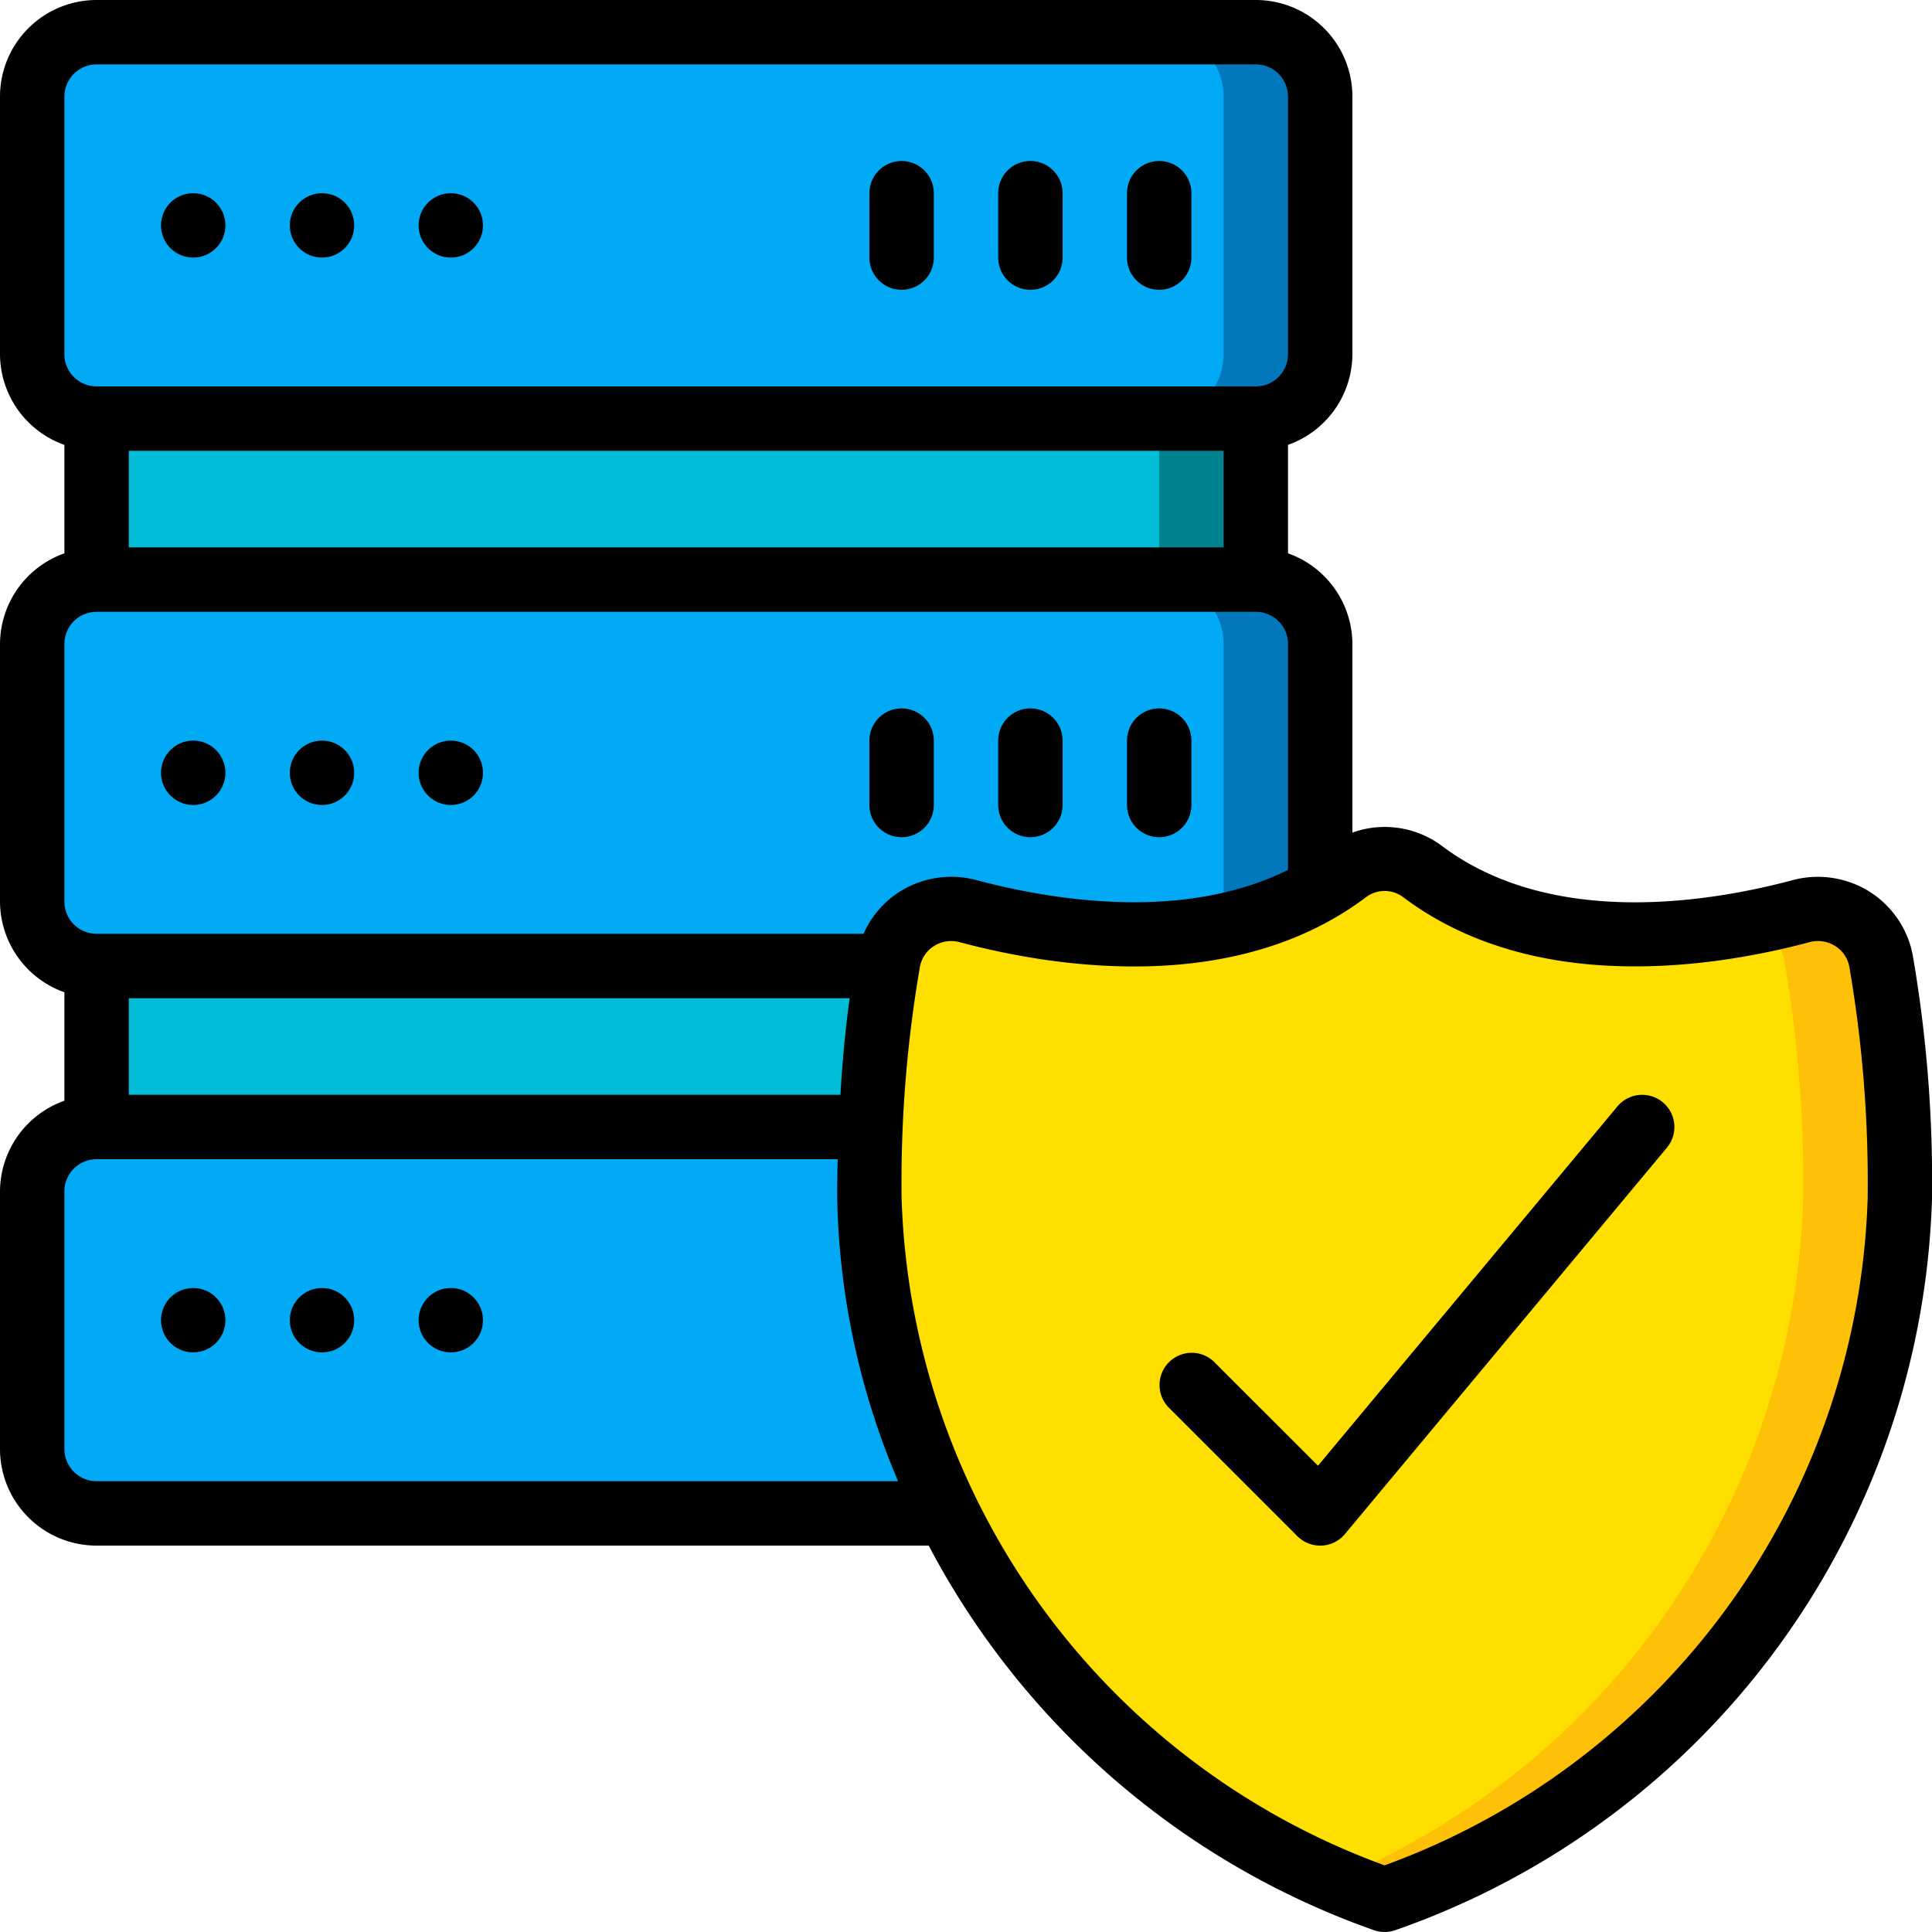 <svg id="Icons" height="512" viewBox="0 0 60 60" width="512" xmlns="http://www.w3.org/2000/svg"><path d="m3 30h36v5h-36z" fill="#00bcd4"/><rect fill="#02a9f4" height="12" rx="2" width="40" x="1" y="35"/><path d="m39 35h-3a2 2 0 0 1 2 2v8a2 2 0 0 1 -2 2h3a2 2 0 0 0 2-2v-8a2 2 0 0 0 -2-2z" fill="#0377bc"/><rect fill="#02a9f4" height="12" rx="2" width="40" x="1" y="18"/><path d="m39 18h-3a2 2 0 0 1 2 2v8a2 2 0 0 1 -2 2h3a2 2 0 0 0 2-2v-8a2 2 0 0 0 -2-2z" fill="#0377bc"/><rect fill="#02a9f4" height="12" rx="2" width="40" x="1" y="1"/><path d="m39 1h-3a2 2 0 0 1 2 2v8a2 2 0 0 1 -2 2h3a2 2 0 0 0 2-2v-8a2 2 0 0 0 -2-2z" fill="#0377bc"/><path d="m3 13h36v5h-36z" fill="#00bcd4"/><path d="m36 13h3v5h-3z" fill="#00838f"/><path d="m59 37.221a23.8 23.8 0 0 1 -16 21.779 23.8 23.8 0 0 1 -16-21.779 40.123 40.123 0 0 1 .588-7.381 1.988 1.988 0 0 1 2.477-1.54c2.787.745 8.026 1.578 11.759-1.23a1.962 1.962 0 0 1 2.352 0c3.733 2.808 8.972 1.975 11.759 1.23a1.988 1.988 0 0 1 2.477 1.542 40.123 40.123 0 0 1 .588 7.379z" fill="#ffdf00"/><path d="m58.412 29.84a1.988 1.988 0 0 0 -2.477-1.54c-.393.105-.84.211-1.32.309a1.955 1.955 0 0 1 .8 1.233 40.123 40.123 0 0 1 .585 7.379 23.7 23.7 0 0 1 -14.5 21.146c.492.217.979.438 1.5.633a23.8 23.8 0 0 0 16-21.779 40.123 40.123 0 0 0 -.588-7.381z" fill="#fec108"/><circle cx="6" cy="7" r="1"/><circle cx="10" cy="7" r="1"/><circle cx="14" cy="7" r="1"/><path d="m36 9a1 1 0 0 0 1-1v-2a1 1 0 0 0 -2 0v2a1 1 0 0 0 1 1z"/><path d="m32 9a1 1 0 0 0 1-1v-2a1 1 0 0 0 -2 0v2a1 1 0 0 0 1 1z"/><path d="m28 9a1 1 0 0 0 1-1v-2a1 1 0 0 0 -2 0v2a1 1 0 0 0 1 1z"/><circle cx="6" cy="24" r="1"/><circle cx="10" cy="24" r="1"/><circle cx="14" cy="24" r="1"/><path d="m36 26a1 1 0 0 0 1-1v-2a1 1 0 0 0 -2 0v2a1 1 0 0 0 1 1z"/><path d="m32 26a1 1 0 0 0 1-1v-2a1 1 0 0 0 -2 0v2a1 1 0 0 0 1 1z"/><path d="m28 26a1 1 0 0 0 1-1v-2a1 1 0 0 0 -2 0v2a1 1 0 0 0 1 1z"/><circle cx="6" cy="41" r="1"/><circle cx="10" cy="41" r="1"/><circle cx="14" cy="41" r="1"/><path d="m58.056 27.689a3.026 3.026 0 0 0 -2.378-.357c-2.615.7-7.508 1.489-10.9-1.063a2.97 2.97 0 0 0 -2.778-.412v-5.857a3 3 0 0 0 -2-2.816v-3.368a3 3 0 0 0 2-2.816v-8a3 3 0 0 0 -3-3h-36a3 3 0 0 0 -3 3v8a3 3 0 0 0 2 2.816v3.368a3 3 0 0 0 -2 2.816v8a3 3 0 0 0 2 2.816v3.368a3 3 0 0 0 -2 2.816v8a3 3 0 0 0 3 3h25.841a25.032 25.032 0 0 0 13.809 11.937 1 1 0 0 0 .7 0 24.856 24.856 0 0 0 16.65-22.716 41.261 41.261 0 0 0 -.6-7.567 2.989 2.989 0 0 0 -1.344-1.965zm-54.056-13.689h34v3h-34zm-2-11a1 1 0 0 1 1-1h36a1 1 0 0 1 1 1v8a1 1 0 0 1 -1 1h-36a1 1 0 0 1 -1-1zm0 17a1 1 0 0 1 1-1h36a1 1 0 0 1 1 1v7.016c-3.264 1.621-7.362.935-9.677.316a3.018 3.018 0 0 0 -2.38.358 2.974 2.974 0 0 0 -1.125 1.31h-23.818a1 1 0 0 1 -1-1zm24.1 14h-22.1v-3h22.387c-.114.819-.218 1.823-.287 3zm-23.1 12a1 1 0 0 1 -1-1v-8a1 1 0 0 1 1-1h23.014c-.009.393-.014.8-.014 1.221a23.516 23.516 0 0 0 1.891 8.779zm40 11.93a22.815 22.815 0 0 1 -15-20.709 39.286 39.286 0 0 1 .57-7.2.964.964 0 0 1 .438-.642.994.994 0 0 1 .532-.154 1.027 1.027 0 0 1 .267.036c2.966.793 8.549 1.665 12.618-1.4a.96.96 0 0 1 1.15 0c4.07 3.062 9.654 2.189 12.618 1.4a1 1 0 0 1 .8.118.962.962 0 0 1 .439.642 39.378 39.378 0 0 1 .57 7.2 22.817 22.817 0 0 1 -15.002 20.709z"/><path d="m50.231 34.36-9.3 11.159-3.226-3.226a1 1 0 0 0 -1.414 1.414l4 4a1 1 0 0 0 .709.293h.045a1 1 0 0 0 .723-.359l10-12a1 1 0 0 0 -1.538-1.28z"/></svg>